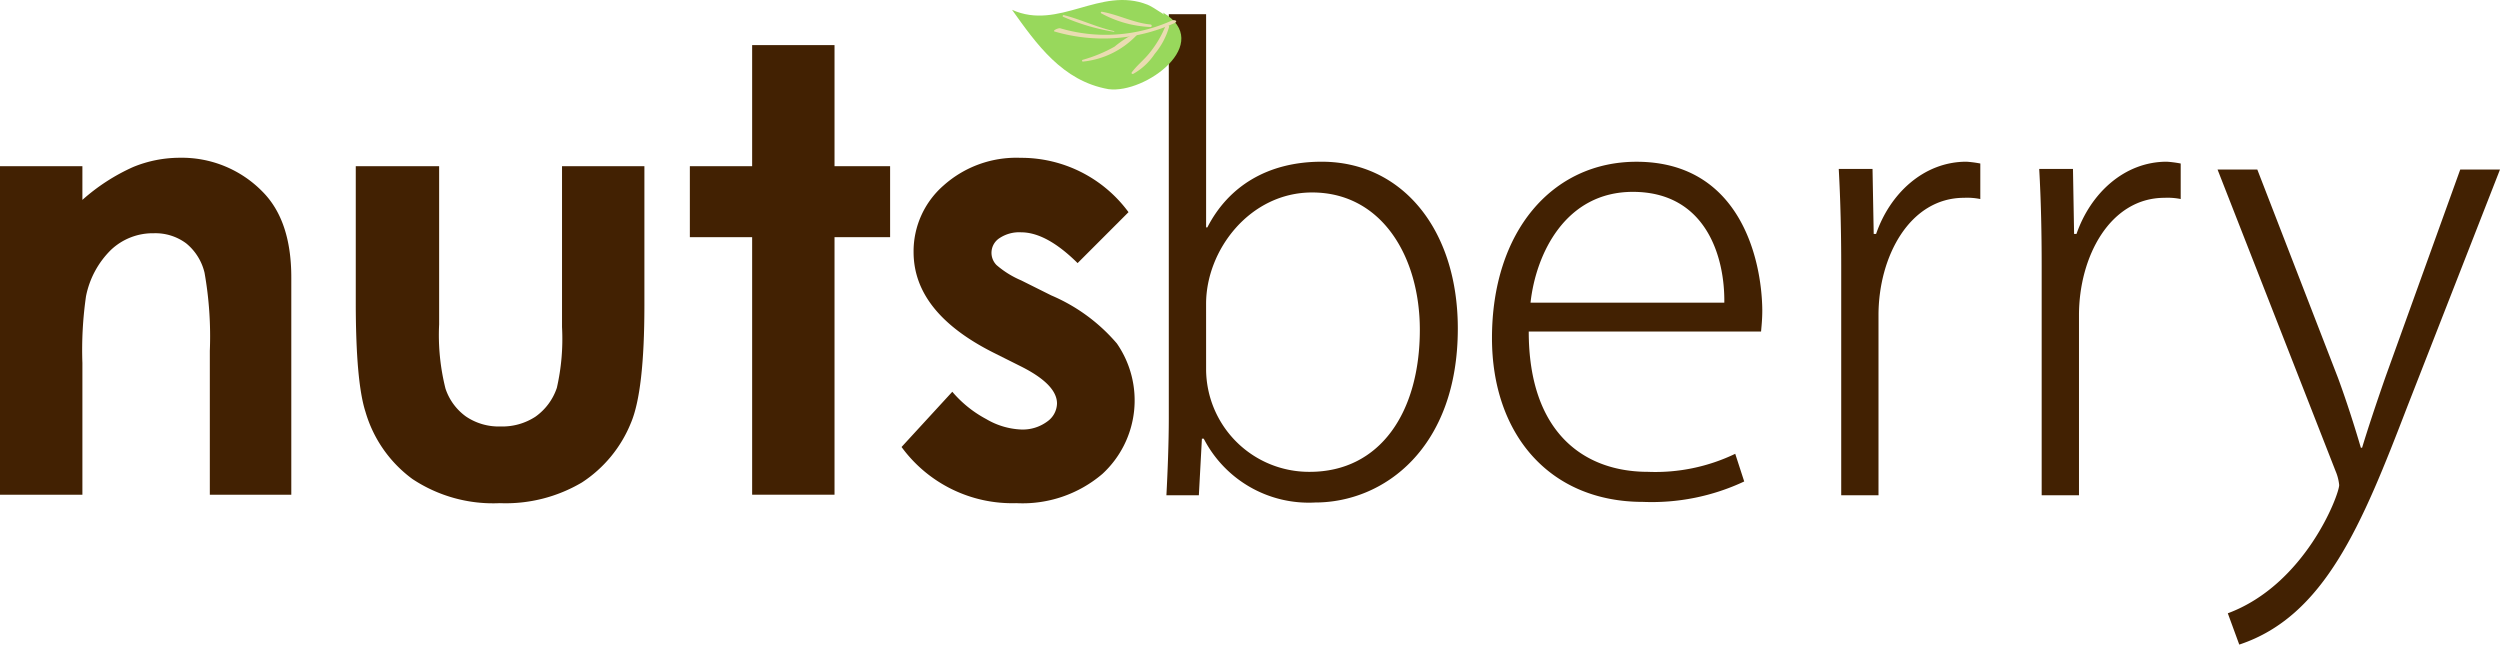 <svg xmlns="http://www.w3.org/2000/svg" width="222.58" height="57.389" viewBox="0 0 222.58 57.389">
  <g id="グループ_84" data-name="グループ 84" transform="translate(-411.004 -678)">
    <path id="パス_3123" data-name="パス 3123" d="M537.7,698.475c1.869-3.645,5.357-5.844,10.178-5.844,7.133,0,12.119,6,12.119,14.85,0,10.612-6.542,15.491-12.706,15.491a10.516,10.516,0,0,1-9.914-5.684h-.164l-.271,5.037h-2.889c.105-1.982.213-4.659.213-6.859V679.5h3.321v18.979h.112m-.112,12.653a9.169,9.169,0,0,0,9.224,9.11c6.27,0,9.805-5.3,9.805-12.649,0-6.486-3.374-12.224-9.592-12.224-5.524,0-9.438,5.1-9.438,9.919Z" transform="translate(-19.201 -0.233)" fill="#422102"/>
    <path id="パス_3124" data-name="パス 3124" d="M590.86,723.525a19.325,19.325,0,0,1-9.009,1.822c-8.362,0-13.453-6.06-13.453-14.584,0-9.486,5.359-15.7,12.866-15.7,9.218,0,11.15,8.682,11.2,13.186,0,.806-.054,1.287-.109,1.931H571.671c0,9.007,4.927,12.49,10.61,12.49a16.4,16.4,0,0,0,7.774-1.606l.8,2.464m-1.772-15.92c.055-4.126-1.662-9.864-8.145-9.864-6.01,0-8.632,5.521-9.108,9.864Z" transform="translate(-24.56 -2.662)" fill="#422102"/>
    <path id="パス_3125" data-name="パス 3125" d="M617.583,698.383a5.849,5.849,0,0,0-1.452-.109c-4.82,0-7.612,5.2-7.612,10.457v16.023H605.2V704.334c0-2.891-.06-5.737-.219-8.632h3.007l.105,5.79h.211c1.229-3.592,4.239-6.433,8.044-6.433a9.923,9.923,0,0,1,1.236.161v3.161" transform="translate(-30.269 -2.662)" fill="#422102"/>
    <path id="パス_3126" data-name="パス 3126" d="M638.731,698.383a5.844,5.844,0,0,0-1.451-.109c-4.825,0-7.611,5.2-7.611,10.457v16.023h-3.322V704.334c0-2.891-.055-5.737-.219-8.632h3.006l.1,5.79h.214c1.237-3.592,4.237-6.433,8.04-6.433a9.852,9.852,0,0,1,1.237.161v3.161" transform="translate(-33.569 -2.662)" fill="#422102"/>
    <path id="パス_3127" data-name="パス 3127" d="M670.088,695.885l-8.257,21.121c-4.021,10.458-7.343,18.654-14.956,21.174l-1.02-2.786c6.914-2.572,9.916-10.566,9.916-11.42a4.228,4.228,0,0,0-.317-1.233l-10.512-26.855h3.54l7.183,18.55c.753,2.038,1.506,4.4,2.035,6.216h.112c.535-1.77,1.286-4.018,2.09-6.324l6.647-18.442h3.54" transform="translate(-36.505 -2.791)" fill="#422102"/>
    <path id="パス_3128" data-name="パス 3128" d="M411,695.393h7.34v3a17.572,17.572,0,0,1,4.52-2.927,10.938,10.938,0,0,1,4.15-.823,10.043,10.043,0,0,1,7.385,3.038q2.55,2.579,2.544,7.634v19.329h-7.254v-12.81a32.487,32.487,0,0,0-.47-6.954,4.808,4.808,0,0,0-1.634-2.616,4.585,4.585,0,0,0-2.889-.9,5.413,5.413,0,0,0-3.816,1.488,7.96,7.96,0,0,0-2.215,4.124,33.554,33.554,0,0,0-.321,5.935v11.735H411V695.393" transform="translate(0 -2.597)" fill="#422102"/>
    <path id="パス_3129" data-name="パス 3129" d="M448.536,695.532h7.422v14.085a19.559,19.559,0,0,0,.565,5.714,4.991,4.991,0,0,0,1.822,2.486,5.2,5.2,0,0,0,3.082.888,5.38,5.38,0,0,0,3.112-.875,5.147,5.147,0,0,0,1.9-2.566,19.613,19.613,0,0,0,.46-5.408V695.532h7.334v12.393q0,7.66-1.208,10.482a11.43,11.43,0,0,1-4.355,5.284,13.328,13.328,0,0,1-7.31,1.842,12.972,12.972,0,0,1-7.786-2.154,11.345,11.345,0,0,1-4.178-5.993q-.856-2.661-.86-9.678V695.532" transform="translate(-5.857 -2.736)" fill="#422102"/>
    <path id="パス_3130" data-name="パス 3130" d="M489.325,682.758h7.334v10.781h4.949v6.319h-4.949v22.929h-7.334V699.858h-5.546v-6.319h5.546V682.758" transform="translate(-11.356 -0.742)" fill="#422102"/>
    <path id="パス_3131" data-name="パス 3131" d="M526.325,699.48l-4.539,4.541q-2.769-2.741-5.03-2.741a3.169,3.169,0,0,0-1.935.526,1.552,1.552,0,0,0-.252,2.391,8.308,8.308,0,0,0,2.187,1.36l2.692,1.343a15.808,15.808,0,0,1,5.833,4.276A8.9,8.9,0,0,1,524,722.785a10.952,10.952,0,0,1-7.674,2.609,12.2,12.2,0,0,1-10.214-5l4.518-4.918a10.319,10.319,0,0,0,3.024,2.433,6.647,6.647,0,0,0,3.075.927,3.673,3.673,0,0,0,2.339-.7,2.016,2.016,0,0,0,.884-1.612q0-1.693-3.2-3.3l-2.469-1.236q-7.1-3.575-7.1-8.953a7.778,7.778,0,0,1,2.674-5.929,9.714,9.714,0,0,1,6.841-2.458,11.856,11.856,0,0,1,9.621,4.839" transform="translate(-14.841 -2.597)" fill="#422102"/>
    <path id="パス_3132" data-name="パス 3132" d="M531.344,679.391c.955.555-1.094-.831-1.506-.971-4.233-1.677-7.9,2.337-12.071.452,2.172,3.037,4.478,6.347,8.59,7.066,3.289.435,9.428-4.113,4.85-6.822" transform="translate(-16.66)" fill="#98d85c"/>
    <path id="パス_3133" data-name="パス 3133" d="M532.653,680.176a14.3,14.3,0,0,1-9.894.676c-.181-.051-.744.22-.506.288A15.372,15.372,0,0,0,532.9,680.4c.4-.185.027-.353-.242-.222" transform="translate(-17.351 -0.332)" fill="#eadcb1"/>
    <path id="パス_3134" data-name="パス 3134" d="M531.559,680.374c-1.525-.147-2.844-.873-4.329-1.136-.082-.016-.14.1-.059.141a9.948,9.948,0,0,0,4.388,1.218c.143,0,.141-.21,0-.223" transform="translate(-18.121 -0.193)" fill="#eadcb1"/>
    <path id="パス_3135" data-name="パス 3135" d="M527.686,681.017c-1.541-.334-2.956-1.041-4.478-1.425-.081-.024-.145.109-.062.148a18.648,18.648,0,0,0,4.524,1.339c.036.005.057-.051.016-.062" transform="translate(-17.493 -0.248)" fill="#eadcb1"/>
    <path id="パス_3136" data-name="パス 3136" d="M533.388,680.749a9.455,9.455,0,0,1-1.414,2.381c-.488.614-1.122,1.1-1.583,1.73-.064.089.058.163.13.13a5.524,5.524,0,0,0,1.914-1.779,6.558,6.558,0,0,0,1.274-2.374c.056-.212-.239-.278-.321-.088" transform="translate(-18.627 -0.411)" fill="#eadcb1"/>
    <path id="パス_3137" data-name="パス 3137" d="M530.073,681.393a9.543,9.543,0,0,0-2.023,1.287,12.73,12.73,0,0,1-2.842,1.176.081.081,0,0,0,.02.158,7.668,7.668,0,0,0,4.916-2.49.078.078,0,0,0-.071-.131" transform="translate(-17.812 -0.529)" fill="#eadcb1"/>
  </g>
</svg>

